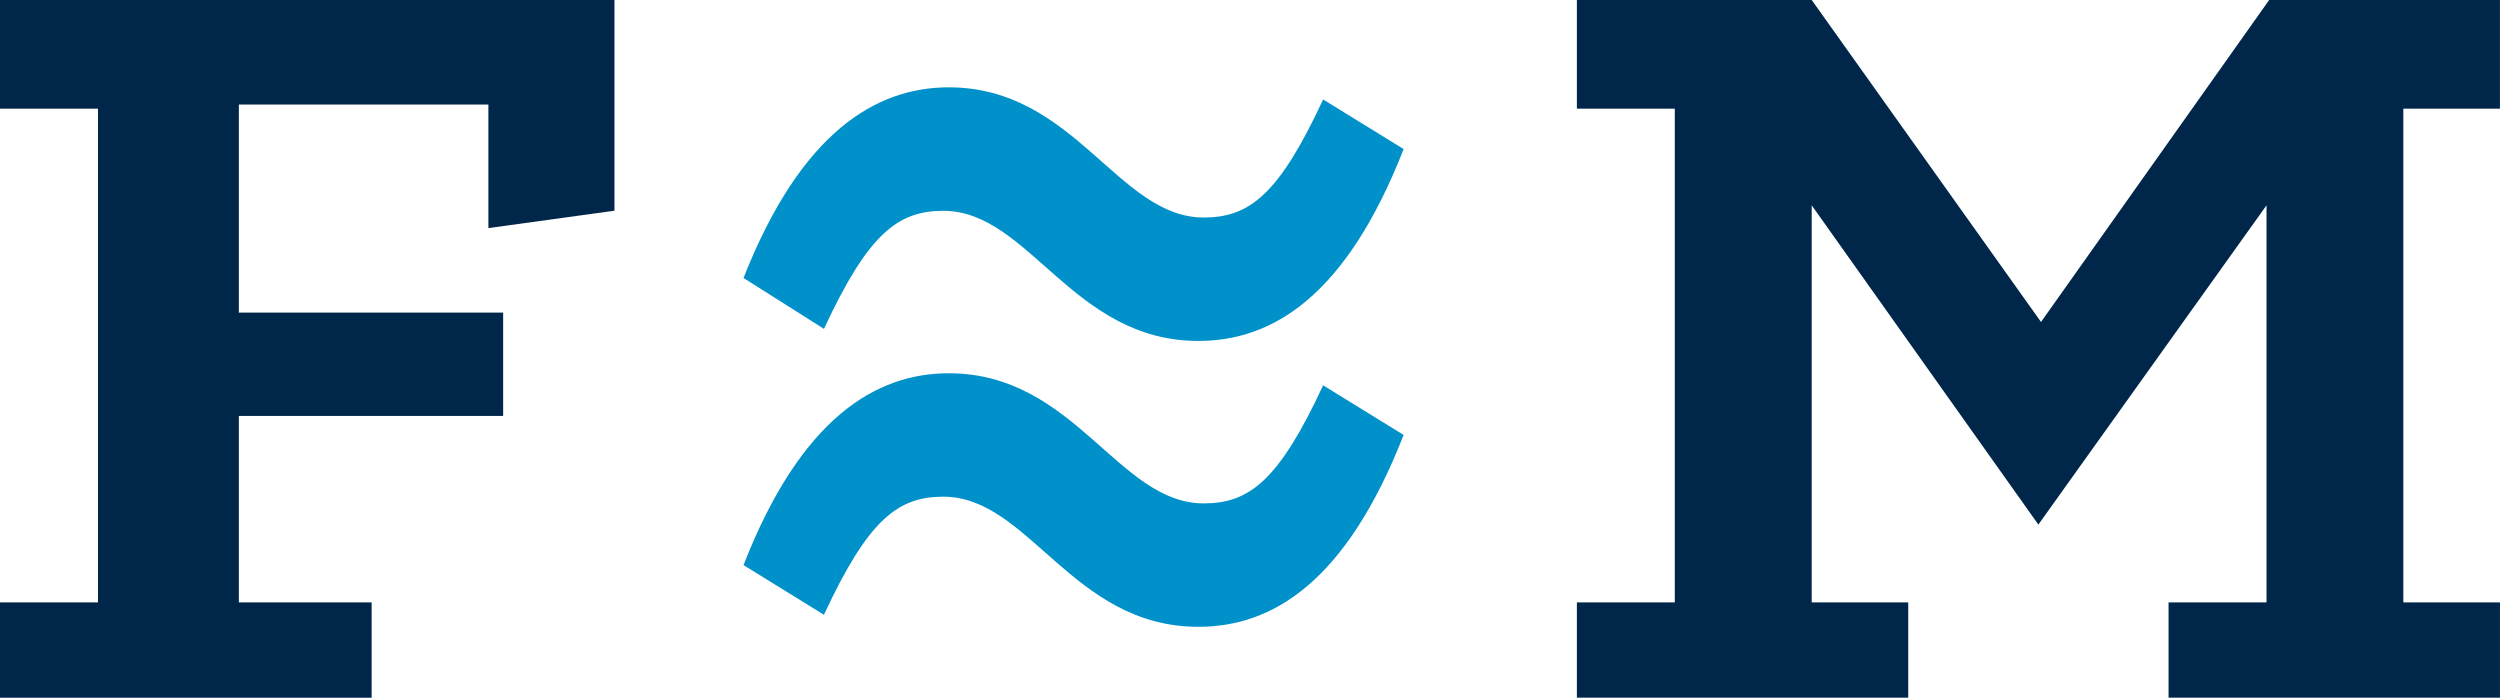 <?xml version="1.0" encoding="utf-8"?>
<svg xmlns="http://www.w3.org/2000/svg" width="81.303" height="22.688" viewBox="0 0 81.303 22.688">
    <path class="text"
          d="M0,0V3.533H3.186V19.591H0v3.1H12.086v-3.1H7.768V13.527h8.595v-3.36H7.768V3.4h8.115V7.418l4.1-.566V0Z"
          transform="translate(0 0)" fill="#00264a"/>
    <path class="wave"
          d="M30.783,9.816c1.874-4.756,4.319-6.2,6.676-6.2,4.1,0,5.5,4.234,8.289,4.234,1.485,0,2.446-.742,3.885-3.839l2.618,1.613c-1.877,4.8-4.275,6.24-6.677,6.24-4.1,0-5.5-4.232-8.292-4.232-1.481,0-2.442.741-3.883,3.839Zm0,9.338c1.874-4.8,4.319-6.239,6.676-6.239,4.1,0,5.5,4.232,8.289,4.232,1.485,0,2.446-.742,3.885-3.84l2.618,1.614c-1.877,4.8-4.275,6.24-6.677,6.24-4.1,0-5.5-4.232-8.292-4.232-1.481,0-2.442.742-3.883,3.84Z"
          transform="translate(-6.603 -0.776)" fill="#0091ca"/>
    <path class="text"
          d="M65.286,19.59H68.47V3.533H65.286V0h7.637L80.38,10.471,87.8,0h7.505V3.533H92.163V19.59h3.143v3.578H84.528V19.59h3.186V6.677L80.294,17.06,72.923,6.677V19.59h3.139v3.578H65.286Z"
          transform="translate(-14.004 0)" fill="#00264a"/>
</svg>
